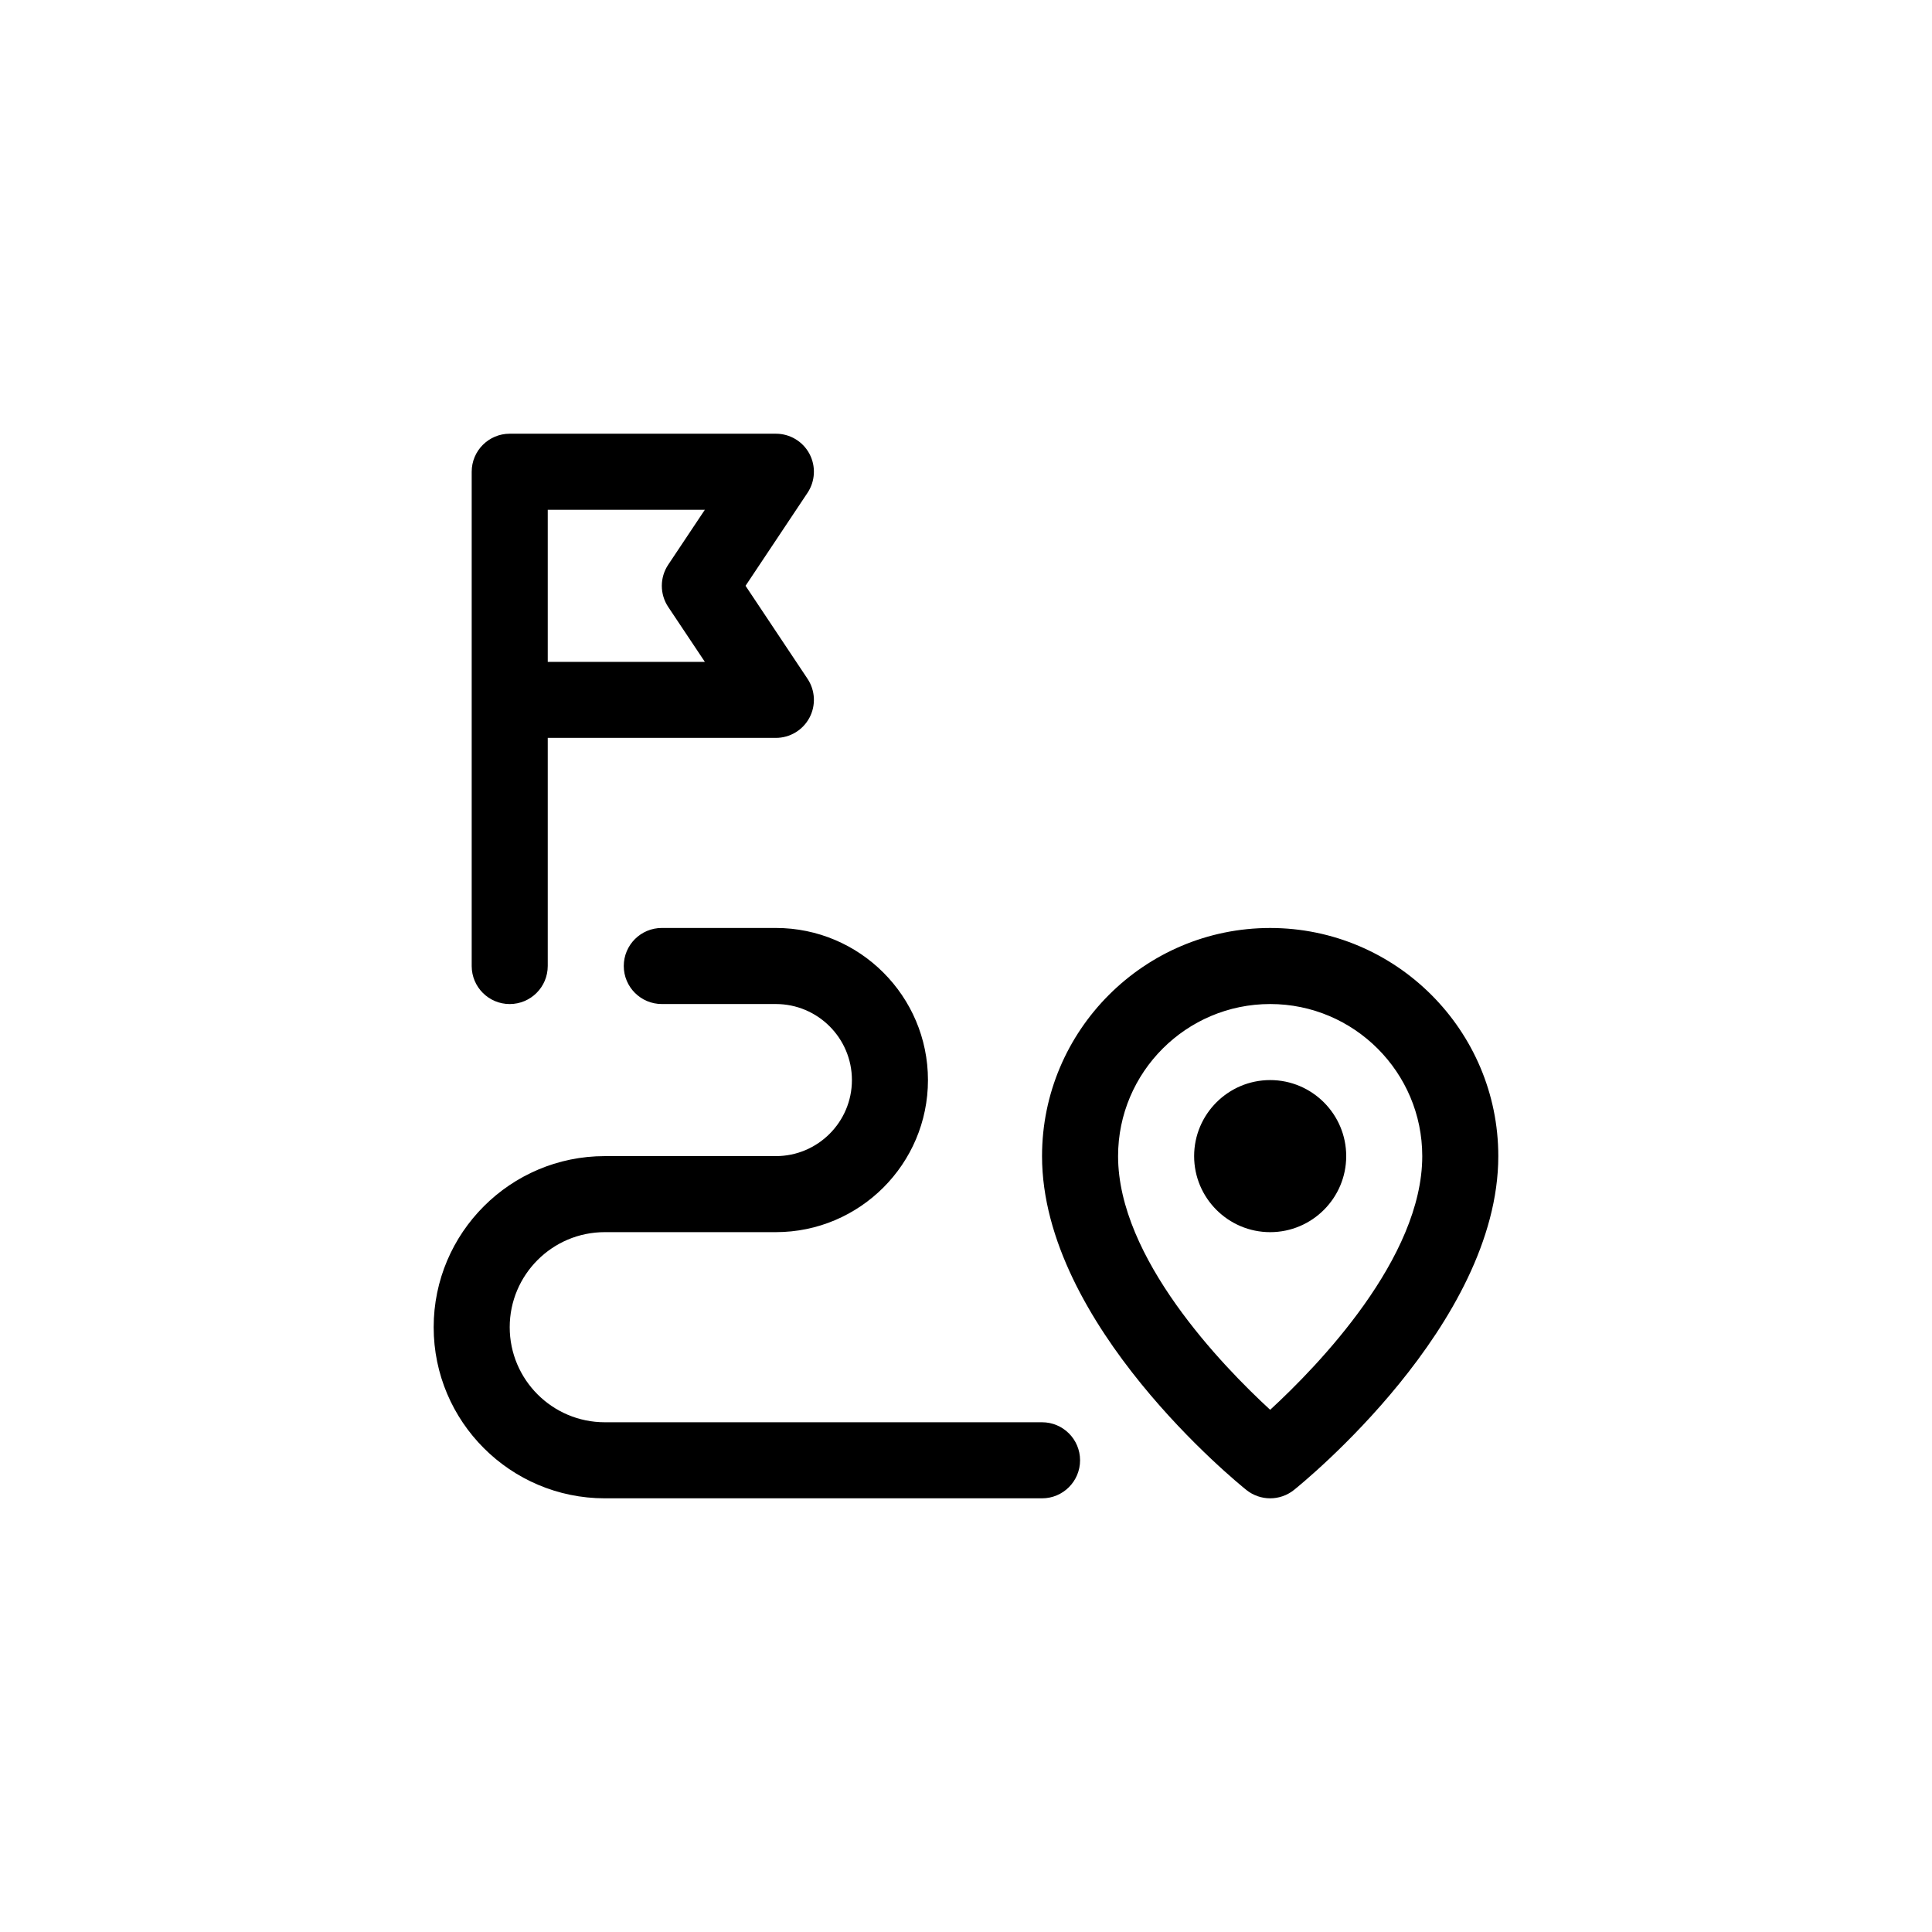 <?xml version="1.0" encoding="UTF-8"?>
<!-- Uploaded to: SVG Repo, www.svgrepo.com, Generator: SVG Repo Mixer Tools -->
<svg fill="#000000" width="800px" height="800px" version="1.1" viewBox="144 144 512 512" xmlns="http://www.w3.org/2000/svg">
 <path d="m420.15 541.07h-115.88c-25.004 0-45.344-20.34-45.344-45.344s20.34-45.344 45.344-45.344h45.344c11.109 0 20.152-9.039 20.152-20.152 0-11.113-9.043-20.152-20.152-20.152h-30.23c-5.566 0-10.078-4.516-10.078-10.078s4.508-10.078 10.078-10.078h30.23c22.227 0 40.305 18.082 40.305 40.305s-18.078 40.305-40.305 40.305h-45.344c-13.895 0-25.191 11.301-25.191 25.191s11.297 25.191 25.191 25.191h115.88c5.566 0 10.078 4.516 10.078 10.078s-4.508 10.078-10.074 10.078zm66.754-2.207c2.207-1.77 54.16-43.848 54.16-88.48 0-33.336-27.121-60.457-60.457-60.457s-60.457 27.121-60.457 60.457c0 44.633 51.953 86.711 54.16 88.48 1.836 1.469 4.074 2.207 6.297 2.207 2.219 0 4.457-0.738 6.297-2.207zm34.008-88.48c0 27.008-27.574 55.516-40.305 67.227-12.73-11.715-40.305-40.215-40.305-67.227 0-22.223 18.078-40.305 40.305-40.305s40.305 18.082 40.305 40.305zm-20.152 0c0-11.113-9.043-20.152-20.152-20.152s-20.152 9.039-20.152 20.152c0 11.113 9.043 20.152 20.152 20.152s20.152-9.039 20.152-20.152zm-20.152 0h0.102zm0 0h0.102zm0 0h0.102zm0-0.004h0.102zm0 0h0.102zm0-0.004h0.102zm0 0h0.102zm0-0.008h0.102zm-191.45-50.363v-60.457h60.457c3.719 0 7.133-2.047 8.887-5.324 1.754-3.281 1.559-7.25-0.504-10.344l-16.422-24.637 16.426-24.641c2.055-3.09 2.254-7.062 0.504-10.344s-5.172-5.32-8.891-5.32h-70.531c-5.566 0-10.078 4.516-10.078 10.078v130.99c0 5.562 4.508 10.078 10.078 10.078 5.566-0.008 10.074-4.519 10.074-10.082zm0-120.91h41.637l-9.715 14.566c-2.254 3.387-2.254 7.793 0 11.18l9.715 14.559h-41.637z"/>
</svg>
